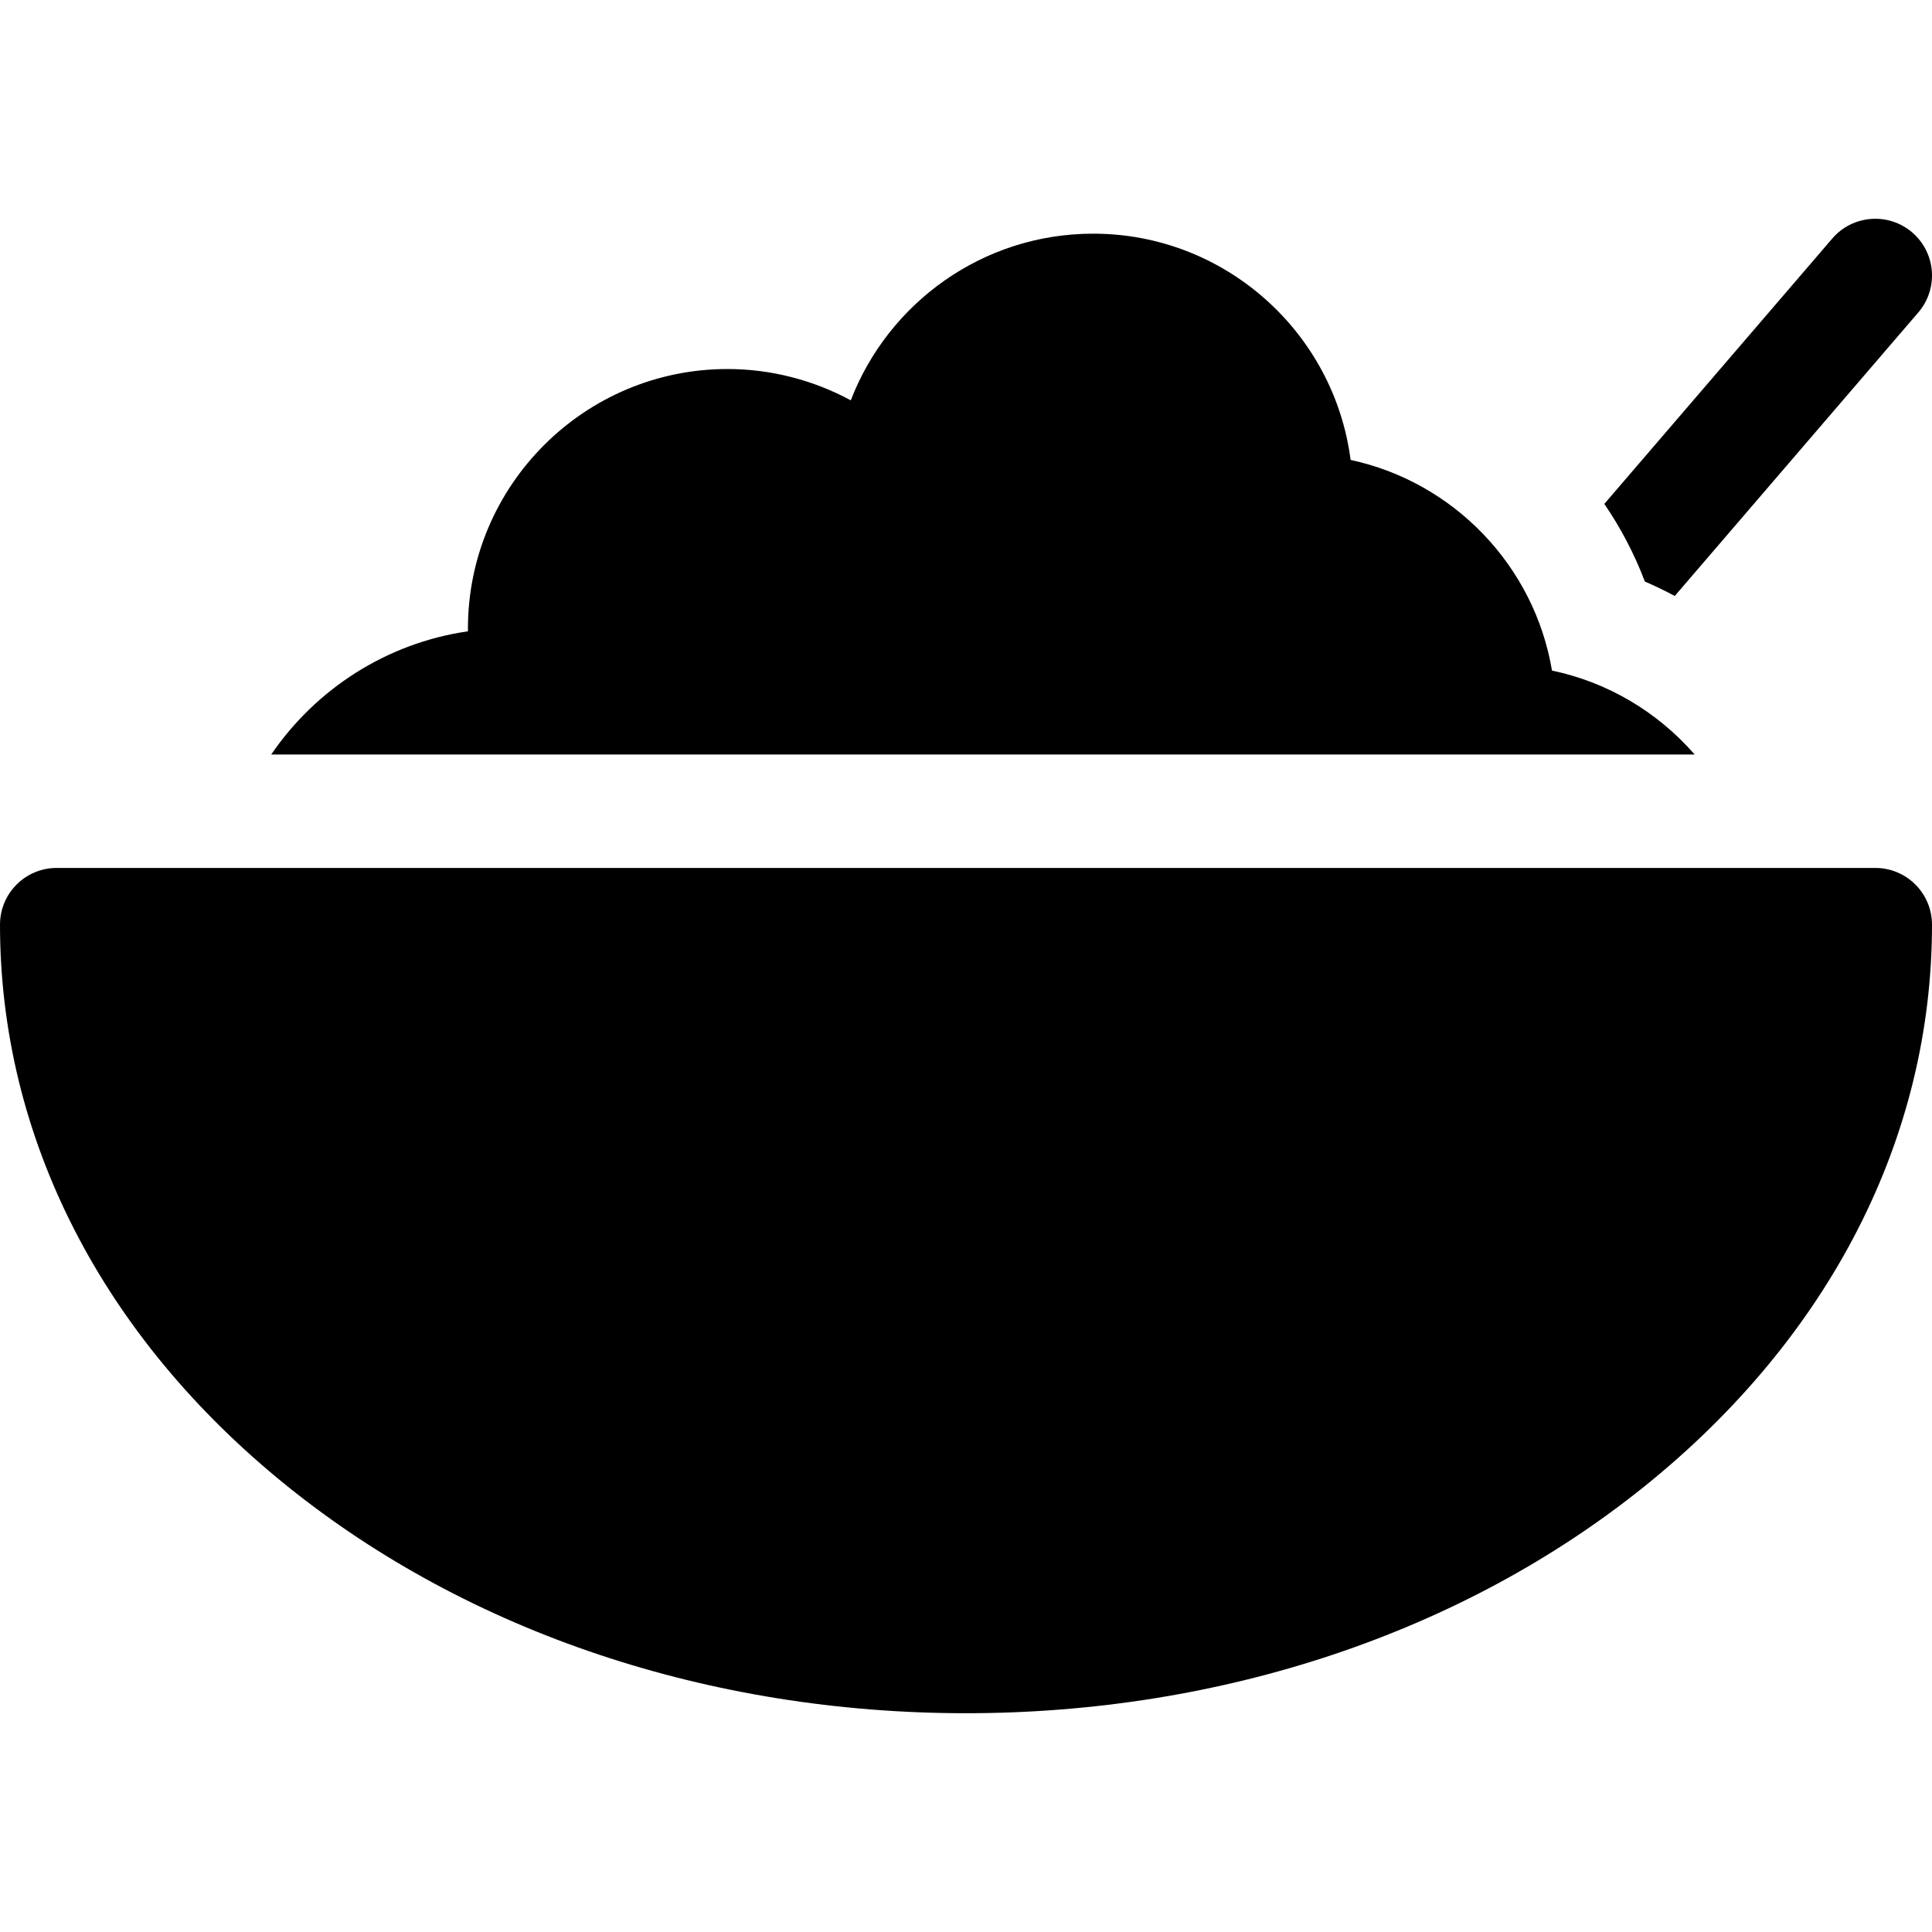 <?xml version="1.0" encoding="iso-8859-1"?>
<!-- Generator: Adobe Illustrator 19.0.0, SVG Export Plug-In . SVG Version: 6.00 Build 0)  -->
<svg version="1.1" id="Capa_1" xmlns="http://www.w3.org/2000/svg" xmlns:xlink="http://www.w3.org/1999/xlink" x="0px" y="0px"
	 viewBox="0 0 512 512" style="enable-background:new 0 0 512 512;" xml:space="preserve">
<g>
	<g>
		<path d="M496.971,230.011H15.029C6.729,230.011,0,236.74,0,245.04c0,56.447,27.056,109.311,76.185,148.853
			c48.174,38.775,112.034,60.129,179.815,60.129s131.641-21.355,179.815-60.128C484.944,354.352,512,301.488,512,245.04
			C512,236.74,505.271,230.011,496.971,230.011z"/>
	</g>
</g>
<g>
	<g>
		<path d="M506.765,61.606c-6.297-5.407-15.785-4.688-21.194,1.607l-60.41,70.326c4.39,6.427,7.996,13.323,10.745,20.576
			c2.696,1.155,5.338,2.435,7.923,3.823L508.372,82.8C513.779,76.504,513.061,67.015,506.765,61.606z"/>
	</g>
</g>
<g>
	<g>
		<path d="M411.293,177.707c-4.664-27.768-26.027-49.948-53.371-55.823c-4.346-33.774-33.285-59.958-68.222-59.958
			c-29.259,0-54.309,18.361-64.231,44.167c-9.931-5.364-21.155-8.299-32.675-8.299c-37.928,0-68.785,30.857-68.785,68.785
			c0,0.241,0.001,0.483,0.004,0.725c-21.623,3.125-40.332,15.351-52.136,32.648h377.223
			C439.421,188.83,426.245,180.83,411.293,177.707z"/>
	</g>
</g>
<g>
</g>
<g>
</g>
<g>
</g>
<g>
</g>
<g>
</g>
<g>
</g>
<g>
</g>
<g>
</g>
<g>
</g>
<g>
</g>
<g>
</g>
<g>
</g>
<g>
</g>
<g>
</g>
<g>
</g>
</svg>

